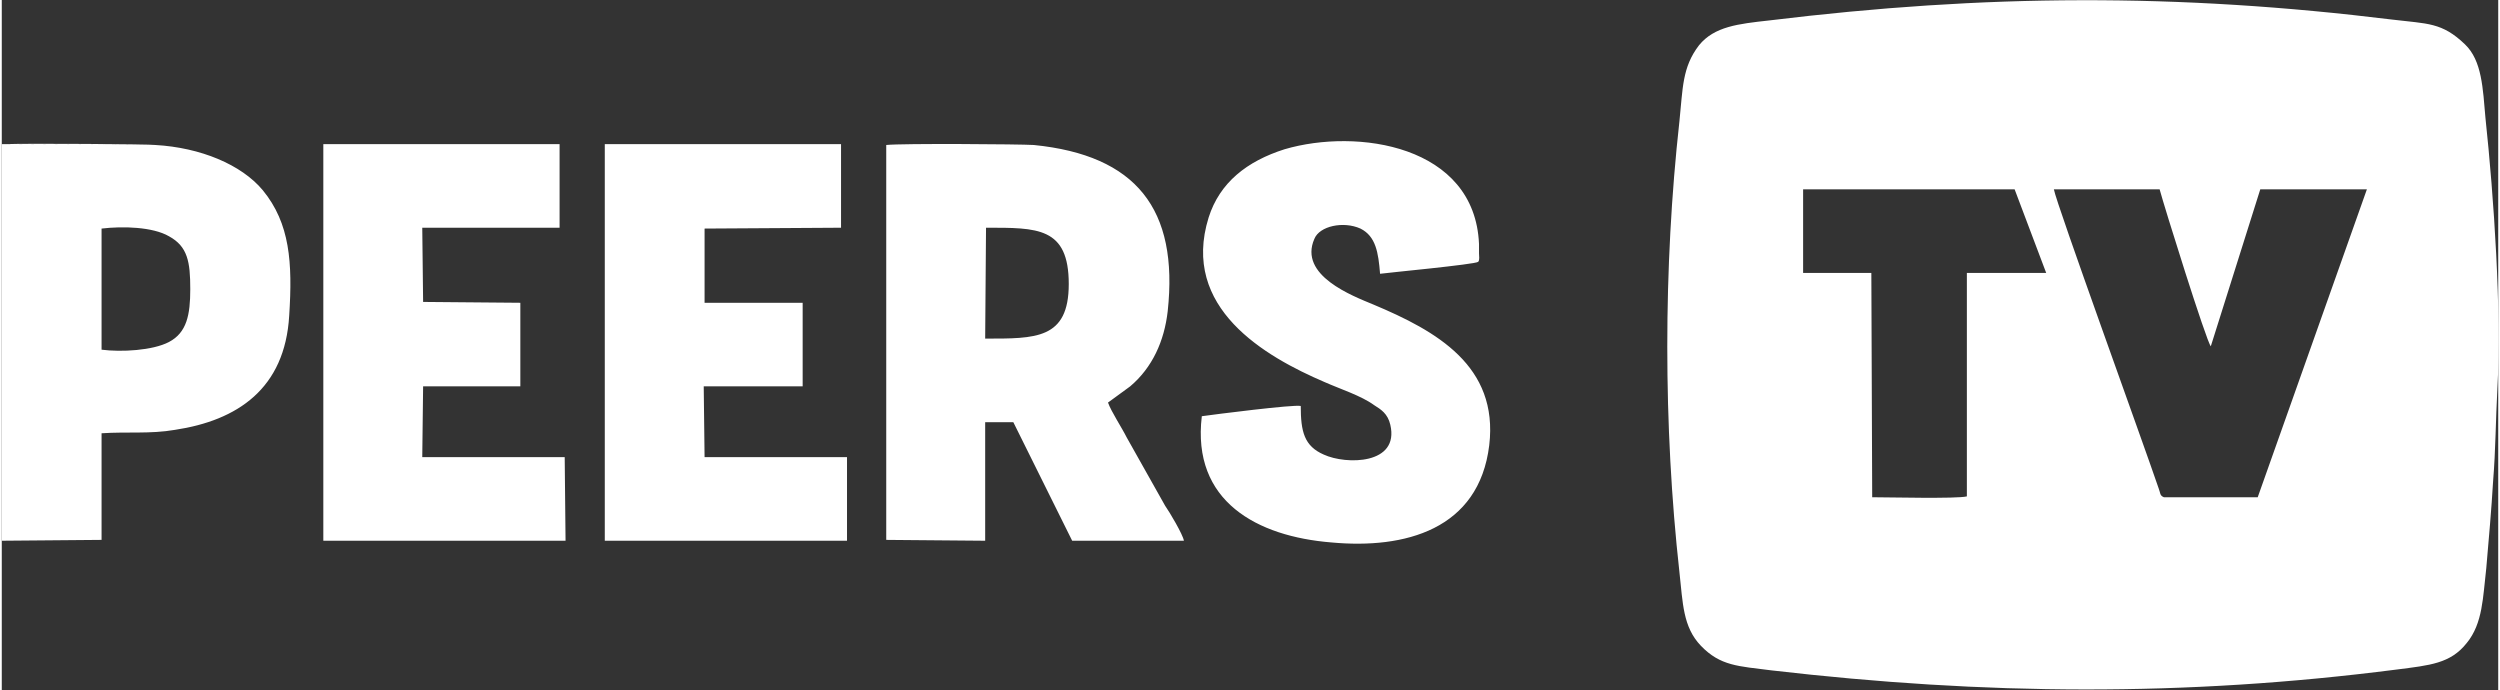 <?xml version="1.0" encoding="UTF-8"?> <!-- Creator: CorelDRAW 2019 (64-Bit) --> <svg xmlns="http://www.w3.org/2000/svg" xmlns:xlink="http://www.w3.org/1999/xlink" xml:space="preserve" width="250px" height="69px" version="1.1" style="shape-rendering:geometricPrecision; text-rendering:geometricPrecision; image-rendering:optimizeQuality; fill-rule:evenodd; clip-rule:evenodd" viewBox="0 0 29.27 8.09"><rect x="0" y="0" width="29.27" height="8.09" fill="#333333" stroke="none"/> <defs> <style type="text/css"> <![CDATA[ .fil0 {fill:white} ]]> </style> </defs> <g id="Layer_x0020_1">  <path class="fil0" d="M21.12 2.22l2.48 0 0.37 0.98 -0.93 0 0 2.62c-0.12,0.03 -0.92,0.01 -1.11,0.01l-0.01 -2.63 -0.8 0 0 -0.98zm-7.05 2.66c-0.12,1 0.65,1.41 1.52,1.48 0.86,0.08 1.73,-0.15 1.85,-1.14 0.11,-0.93 -0.62,-1.34 -1.36,-1.65 -0.24,-0.1 -0.88,-0.34 -0.69,-0.77 0.06,-0.15 0.34,-0.21 0.54,-0.12 0.18,0.09 0.21,0.28 0.23,0.53 0.06,-0.01 1.12,-0.11 1.15,-0.14 0.02,-0.02 0.01,-0.07 0.01,-0.1 0,-0.04 0,-0.07 0,-0.11 -0.05,-1.16 -1.43,-1.36 -2.28,-1.11 -0.44,0.14 -0.76,0.39 -0.89,0.8 -0.33,1.06 0.66,1.63 1.36,1.93 0.18,0.08 0.43,0.16 0.58,0.27 0.08,0.05 0.16,0.1 0.19,0.23 0.11,0.47 -0.52,0.47 -0.78,0.35 -0.23,-0.1 -0.27,-0.27 -0.27,-0.57 -0.08,-0.02 -1.02,0.1 -1.16,0.12zm-2.53 -2.21c0.6,0 0.97,-0.01 0.97,0.66 0,0.65 -0.39,0.64 -0.98,0.64l0.01 -1.3zm-1.17 3.66l1.16 0.01 0 -1.39 0.33 0 0.69 1.39 1.31 0c-0.01,-0.07 -0.17,-0.34 -0.22,-0.41l-0.45 -0.8c-0.06,-0.12 -0.18,-0.3 -0.22,-0.41l0.26 -0.19c0.26,-0.22 0.4,-0.53 0.44,-0.88 0.13,-1.2 -0.37,-1.83 -1.57,-1.95 -0.16,-0.01 -1.55,-0.02 -1.73,0l0 4.63zm-3.3 0.01l2.84 0 0 -0.98 -1.67 0 -0.01 -0.83 1.16 0 0 -0.98 -1.15 0 0 -0.87 1.6 -0.01 0 -0.98 -2.77 0 0 4.65zm-5.9 -3.66c0.25,-0.03 0.6,-0.02 0.79,0.09 0.22,0.12 0.25,0.3 0.25,0.62 0,0.3 -0.04,0.51 -0.25,0.62 -0.19,0.1 -0.56,0.12 -0.79,0.09l0 -1.42zm-1.17 3.66l0 -4.65 1.8 0.01 -1.76 -0.01c0.25,-0.01 1.71,0 1.76,0.01 0.53,0.03 1.01,0.23 1.26,0.53 0.32,0.39 0.35,0.85 0.31,1.47 -0.05,0.86 -0.61,1.23 -1.34,1.34 -0.29,0.05 -0.56,0.02 -0.86,0.04l0 1.25 -1.17 0.01zm0 -3.71l0 3.71 0 0 0 -3.71zm6.6 2.73l-1.67 0 0.01 -0.83 1.14 0 0 -0.98 -1.14 -0.01 -0.01 -0.87 1.61 0 0 -0.98 -2.77 0 0 4.65 2.84 0 -0.01 -0.98zm18.75 0.47c-0.05,-0.02 -0.04,-0.05 -0.06,-0.1 -0.18,-0.53 -1.2,-3.34 -1.23,-3.51l1.24 0c0.05,0.19 0.55,1.79 0.6,1.84l0.58 -1.84 1.25 0 -1.28 3.61 -1.1 0zm3.91 -1.27c0.05,-0.91 -0.04,-2.24 -0.14,-3.18 -0.03,-0.34 -0.04,-0.67 -0.24,-0.86 -0.27,-0.26 -0.44,-0.24 -0.85,-0.29 -2.52,-0.31 -4.77,-0.3 -7.31,0.01 -0.36,0.04 -0.64,0.07 -0.82,0.29 -0.2,0.26 -0.19,0.51 -0.23,0.89 -0.19,1.71 -0.19,3.58 0,5.29 0.04,0.36 0.04,0.64 0.25,0.86 0.23,0.24 0.44,0.24 0.83,0.29 2.5,0.29 4.84,0.31 7.33,-0.01 0.39,-0.05 0.63,-0.07 0.82,-0.31 0.19,-0.23 0.19,-0.54 0.23,-0.88 0.03,-0.35 0.06,-0.68 0.08,-1.02 0.03,-0.37 0.03,-0.72 0.05,-1.08z"></path> </g> </svg> 